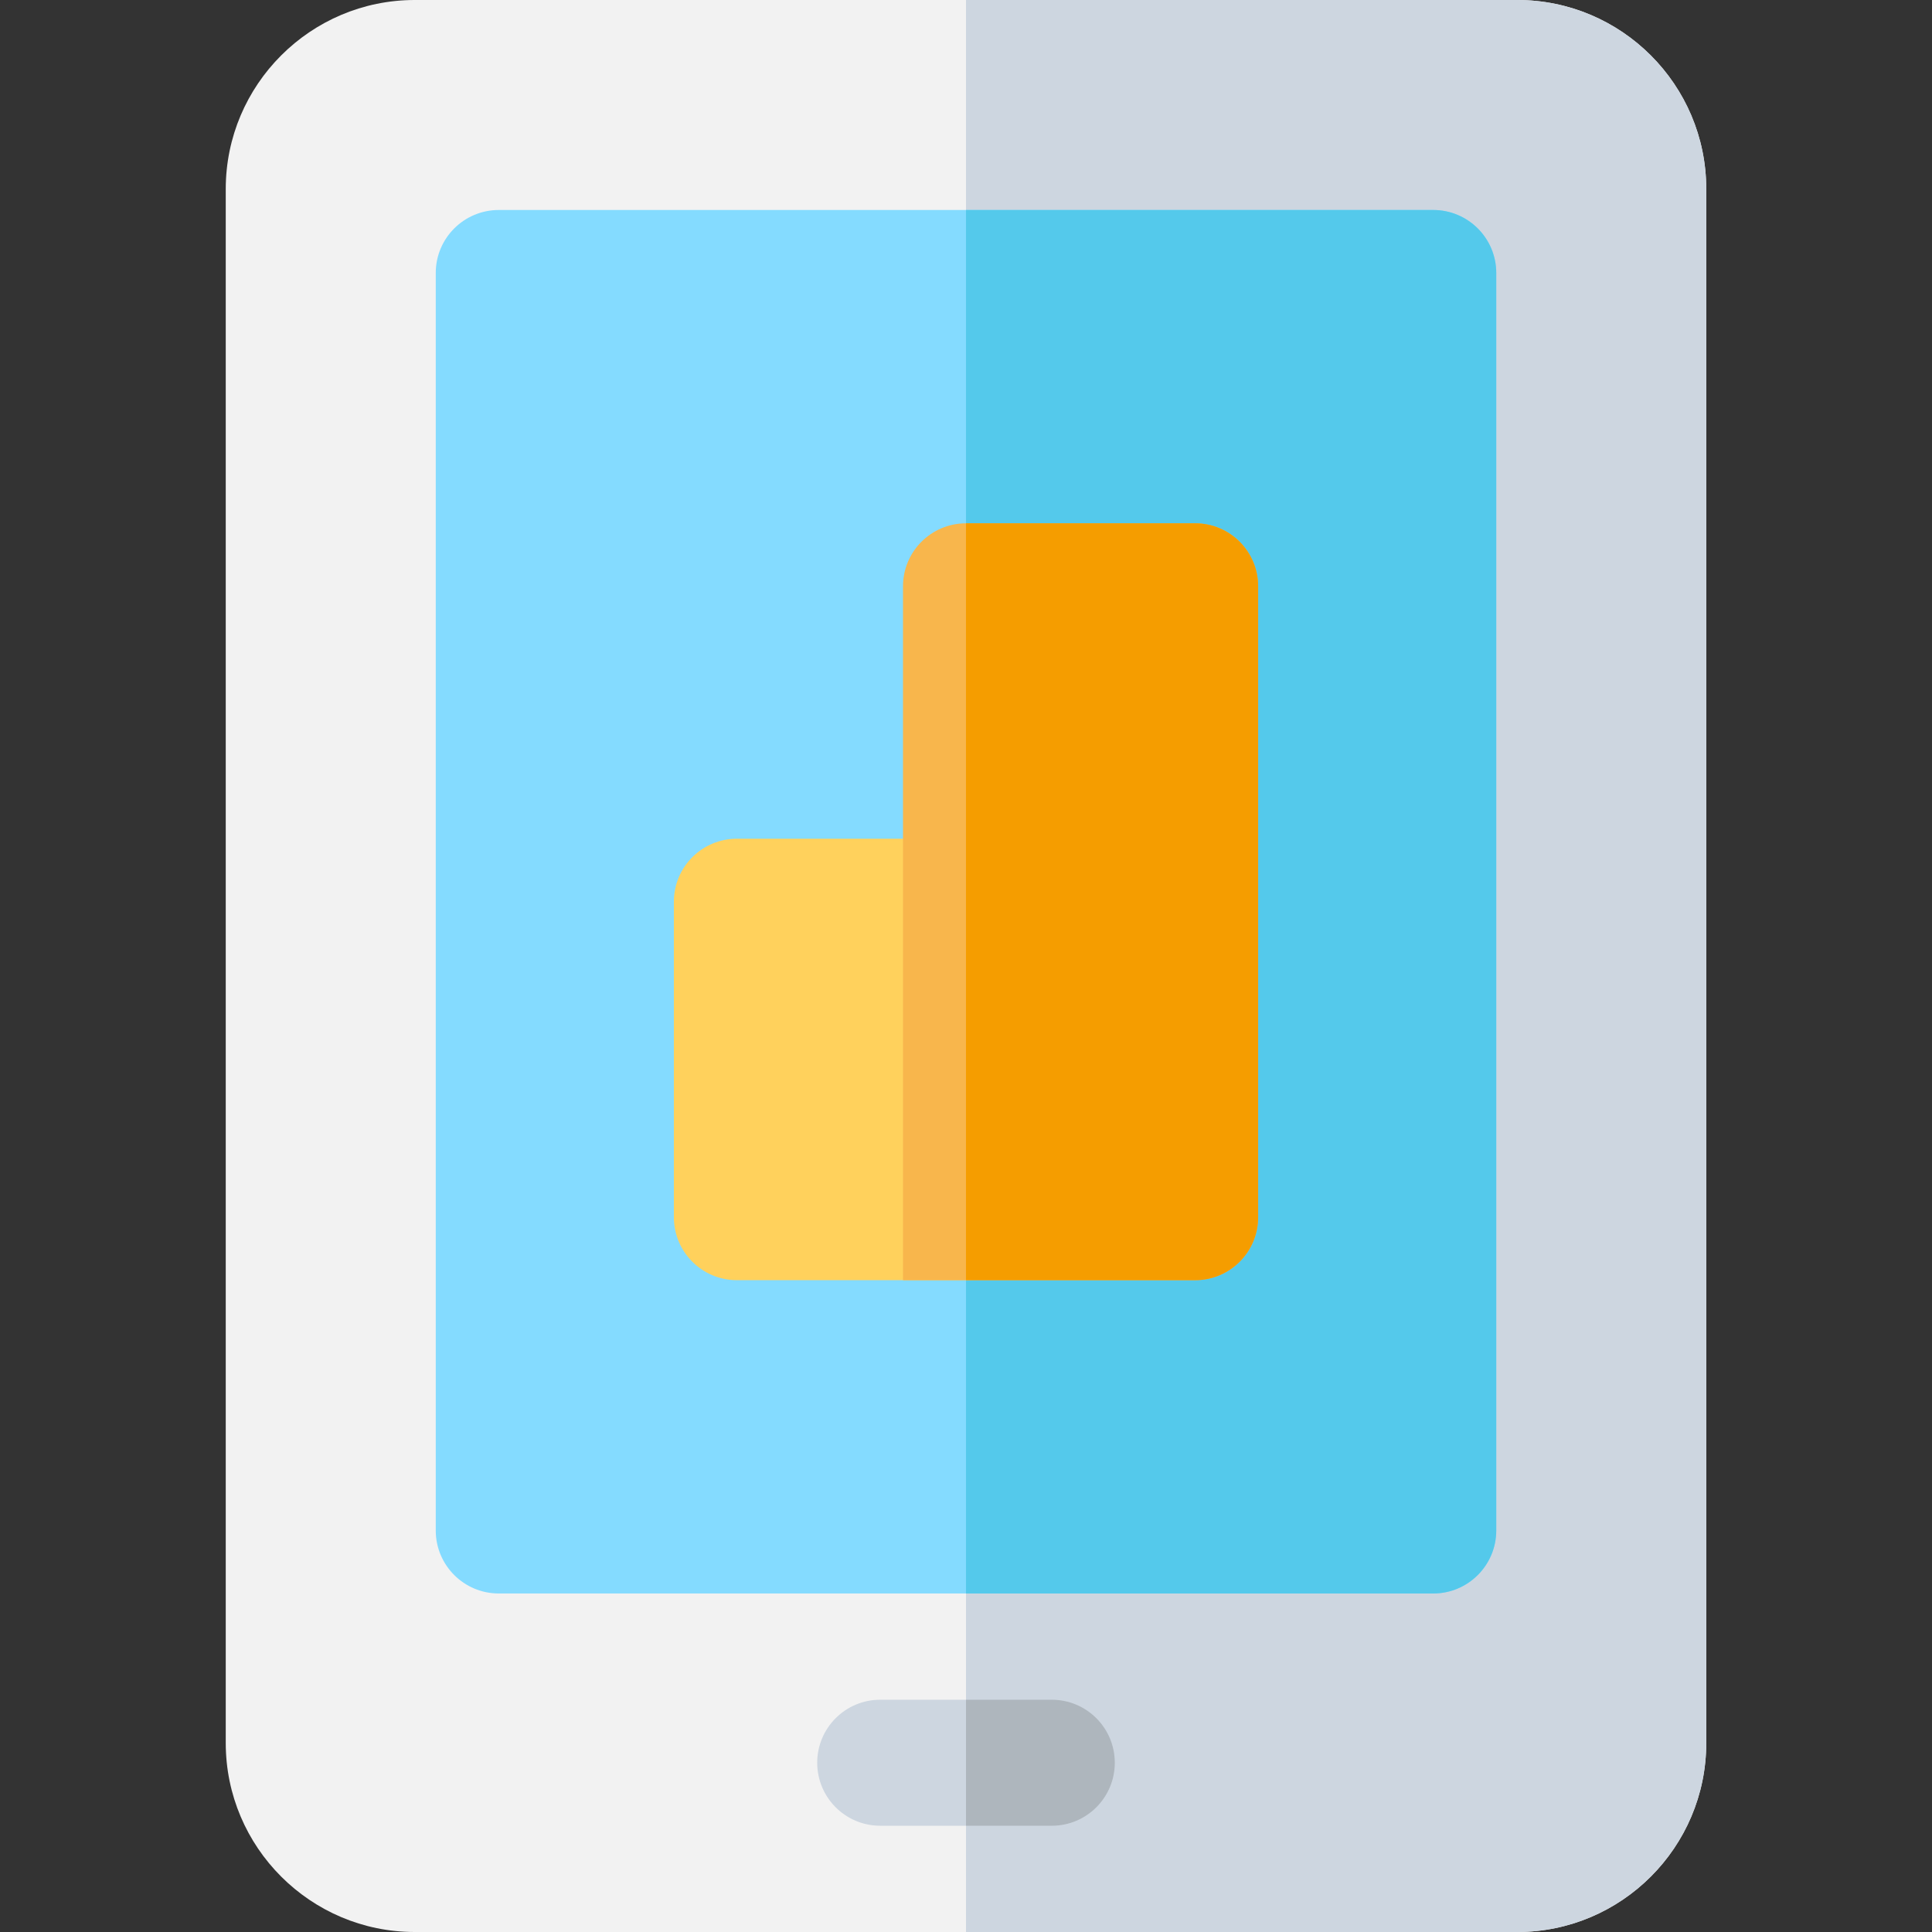 <?xml version="1.0" encoding="iso-8859-1"?>
<!-- Uploaded to: SVG Repo, www.svgrepo.com, Generator: SVG Repo Mixer Tools -->
<svg height="800px" width="800px" version="1.1" id="Layer_1" xmlns="http://www.w3.org/2000/svg" xmlns:xlink="http://www.w3.org/1999/xlink" 
	 viewBox="0 0 512 512" xml:space="preserve">
<rect x="0" y="0" width="512" height="512" fill="#333333" stroke="none"/>
<path style="fill:#F2F2F2;" d="M402.087,512H109.913c-27.618,0-50.087-22.469-50.087-50.087V50.087
	C59.826,22.469,82.295,0,109.913,0h292.174c27.618,0,50.087,22.469,50.087,50.087v411.826C452.174,489.531,429.705,512,402.087,512z
	"/>
<path style="fill:#CDD6E0;" d="M402.087,0H256v512h146.087c27.618,0,50.087-22.469,50.087-50.087V50.087
	C452.174,22.469,429.705,0,402.087,0z"/>
<path style="fill:#84DBFF;" d="M379.826,422.288H132.174c-9.22,0-16.696-7.475-16.696-16.696V72.348
	c0-9.22,7.475-16.696,16.696-16.696h247.652c9.22,0,16.696,7.475,16.696,16.696v333.244
	C396.522,414.813,389.047,422.288,379.826,422.288z"/>
<path style="fill:#54C9EB;" d="M379.826,55.652H256v366.635h123.826c9.22,0,16.696-7.475,16.696-16.696V72.348
	C396.522,63.127,389.047,55.652,379.826,55.652z"/>
<path style="fill:#CDD6E0;" d="M278.735,483.84h-45.47c-9.22,0-16.696-7.475-16.696-16.696c0-9.22,7.475-16.696,16.696-16.696h45.47
	c9.22,0,16.696,7.475,16.696,16.696C295.431,476.365,287.955,483.84,278.735,483.84z"/>
<path style="fill:#FFD15C;" d="M256,339.259h-60.724c-9.22,0-16.696-7.475-16.696-16.696V238.97c0-9.22,7.475-16.696,16.696-16.696
	H256c9.22,0,16.696,7.475,16.696,16.696v83.594C272.696,331.784,265.22,339.259,256,339.259z"/>
<path style="fill:#F8B64C;" d="M316.724,339.259h-77.42V155.376c0-9.22,7.475-16.696,16.696-16.696h60.724
	c9.22,0,16.696,7.475,16.696,16.696v167.187C333.42,331.784,325.945,339.259,316.724,339.259z"/>
<path style="fill:#F59D00;" d="M316.724,138.681H256c-0.001,0-0.002,0-0.003,0v200.578h60.728c9.22,0,16.696-7.475,16.696-16.696
	V155.376C333.42,146.156,325.945,138.681,316.724,138.681z"/>
<path style="fill:#AEB6BD;" d="M278.735,450.449H256v33.391h22.735c9.22,0,16.696-7.475,16.696-16.696
	C295.431,457.924,287.955,450.449,278.735,450.449z"/>
</svg>